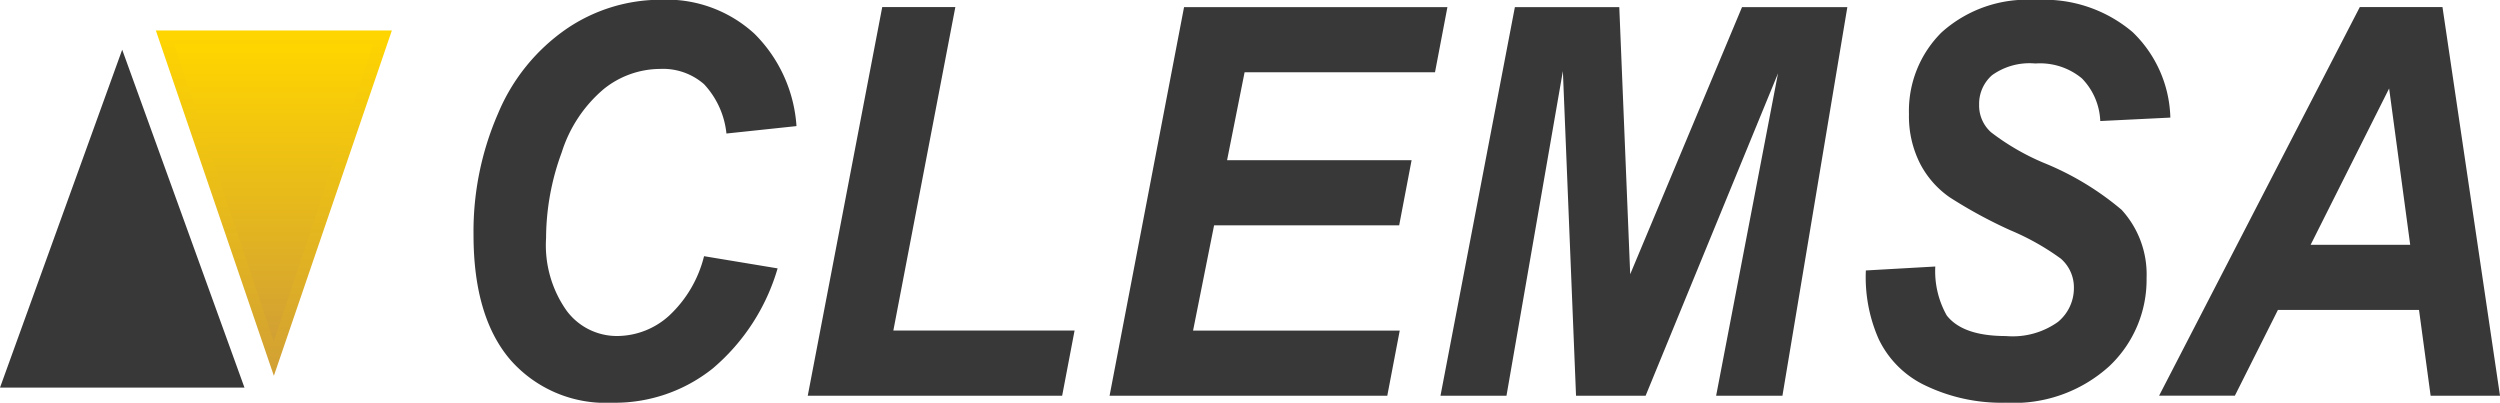 <svg xmlns="http://www.w3.org/2000/svg" xmlns:xlink="http://www.w3.org/1999/xlink" width="145.16" height="23.386" viewBox="0 0 145.16 23.386">
  <defs>
    <linearGradient id="linear-gradient" x1="0.5" x2="0.5" y2="1" gradientUnits="objectBoundingBox">
      <stop offset="0" stop-color="#ffd500"/>
      <stop offset="1" stop-color="#d1a034"/>
    </linearGradient>
  </defs>
  <g id="Grupo_1" data-name="Grupo 1" transform="translate(-4.205 -7.125)">
    <path id="Trazado_1" data-name="Trazado 1" d="M18.4,32.421H4.205L11.3,12.8Z" transform="translate(0 -2.789)" fill="#383838" fill-rule="evenodd"/>
    <g id="Grupo_36985" data-name="Grupo 36985" transform="translate(31.7 7.125)">
      <path id="Trazado_2" data-name="Trazado 2" d="M62.613,22l4.271.708a12,12,0,0,1-3.753,5.8,9.1,9.1,0,0,1-5.861,2,7.35,7.35,0,0,1-5.912-2.5q-2.131-2.5-2.13-7.247a17.124,17.124,0,0,1,1.426-7.051,11.2,11.2,0,0,1,3.96-4.9,9.714,9.714,0,0,1,5.517-1.7A7.539,7.539,0,0,1,65.546,9.09a8.336,8.336,0,0,1,2.434,5.357l-4.067.431a4.934,4.934,0,0,0-1.3-2.864,3.619,3.619,0,0,0-2.557-.887A5.253,5.253,0,0,0,56.783,12.3,7.924,7.924,0,0,0,54.35,15.97a14.473,14.473,0,0,0-.91,4.982,6.586,6.586,0,0,0,1.184,4.2,3.631,3.631,0,0,0,2.948,1.483,4.516,4.516,0,0,0,3-1.169A7.016,7.016,0,0,0,62.613,22" transform="translate(-49.228 -7.125)" fill="#383838" fill-rule="evenodd"/>
      <path id="Trazado_3" data-name="Trazado 3" d="M87.416,30.5,91.741,7.931h4.245l-3.6,18.784h10.523l-.721,3.782Z" transform="translate(-68.01 -7.521)" fill="#383838" fill-rule="evenodd"/>
      <path id="Trazado_4" data-name="Trazado 4" d="M121.9,30.5l4.325-22.566h15.292l-.721,3.783H129.74l-1.017,5.106h10.714l-.721,3.78H127.969l-1.221,6.115h12l-.723,3.782Z" transform="translate(-84.969 -7.521)" fill="#383838" fill-rule="evenodd"/>
      <path id="Trazado_5" data-name="Trazado 5" d="M171.622,30.5h-4.039l-.764-18.851L163.544,30.5h-3.832l4.32-22.566h6.062l.634,15.51,6.493-15.51h6.115L179.567,30.5h-3.85l3.594-18.722Z" transform="translate(-103.567 -7.521)" fill="#383838" fill-rule="evenodd"/>
      <path id="Trazado_6" data-name="Trazado 6" d="M208.3,22.829l4.038-.229A5.233,5.233,0,0,0,213,25.437q.929,1.2,3.44,1.2a4.521,4.521,0,0,0,3.017-.818,2.537,2.537,0,0,0,.929-1.976,2.209,2.209,0,0,0-.759-1.7,14.418,14.418,0,0,0-2.937-1.651,27.249,27.249,0,0,1-3.509-1.906,5.4,5.4,0,0,1-1.738-1.984,6.088,6.088,0,0,1-.634-2.855A6.42,6.42,0,0,1,212.7,9.008a7.411,7.411,0,0,1,5.465-1.883,7.93,7.93,0,0,1,5.63,1.864,7.13,7.13,0,0,1,2.191,4.964l-4.069.2a3.752,3.752,0,0,0-1.068-2.478,3.807,3.807,0,0,0-2.7-.863,3.73,3.73,0,0,0-2.514.678,2.211,2.211,0,0,0-.752,1.713,2.079,2.079,0,0,0,.689,1.6,13.812,13.812,0,0,0,3.054,1.774,16.7,16.7,0,0,1,4.53,2.73,5.555,5.555,0,0,1,1.45,3.965,6.9,6.9,0,0,1-2.162,5.113,8.238,8.238,0,0,1-6.024,2.122,10.206,10.206,0,0,1-4.613-.976,5.709,5.709,0,0,1-2.753-2.711,8.878,8.878,0,0,1-.747-4" transform="translate(-127.462 -7.125)" fill="#383838" fill-rule="evenodd"/>
      <path id="Trazado_7" data-name="Trazado 7" d="M256.908,25.518h-8.193l-2.5,4.979h-4.4L253.47,7.931h4.8L261.61,30.5h-4.028Zm-.512-3.782-1.224-9.078-4.558,9.078Z" transform="translate(-143.945 -7.521)" fill="#383838" fill-rule="evenodd"/>
    </g>
    <path id="Trazado_8" data-name="Trazado 8" d="M35.717,10.6,28.865,30.653,22.012,10.6" transform="translate(-8.758 -1.707)" fill-rule="evenodd" fill="url(#linear-gradient)"/>
    <path id="Trazado_9" data-name="Trazado 9" d="M24.119,12.235H35.662L29.891,29.466Z" transform="translate(-9.794 -2.513)" fill-rule="evenodd" fill="url(#linear-gradient)"/>
  </g>
</svg>

